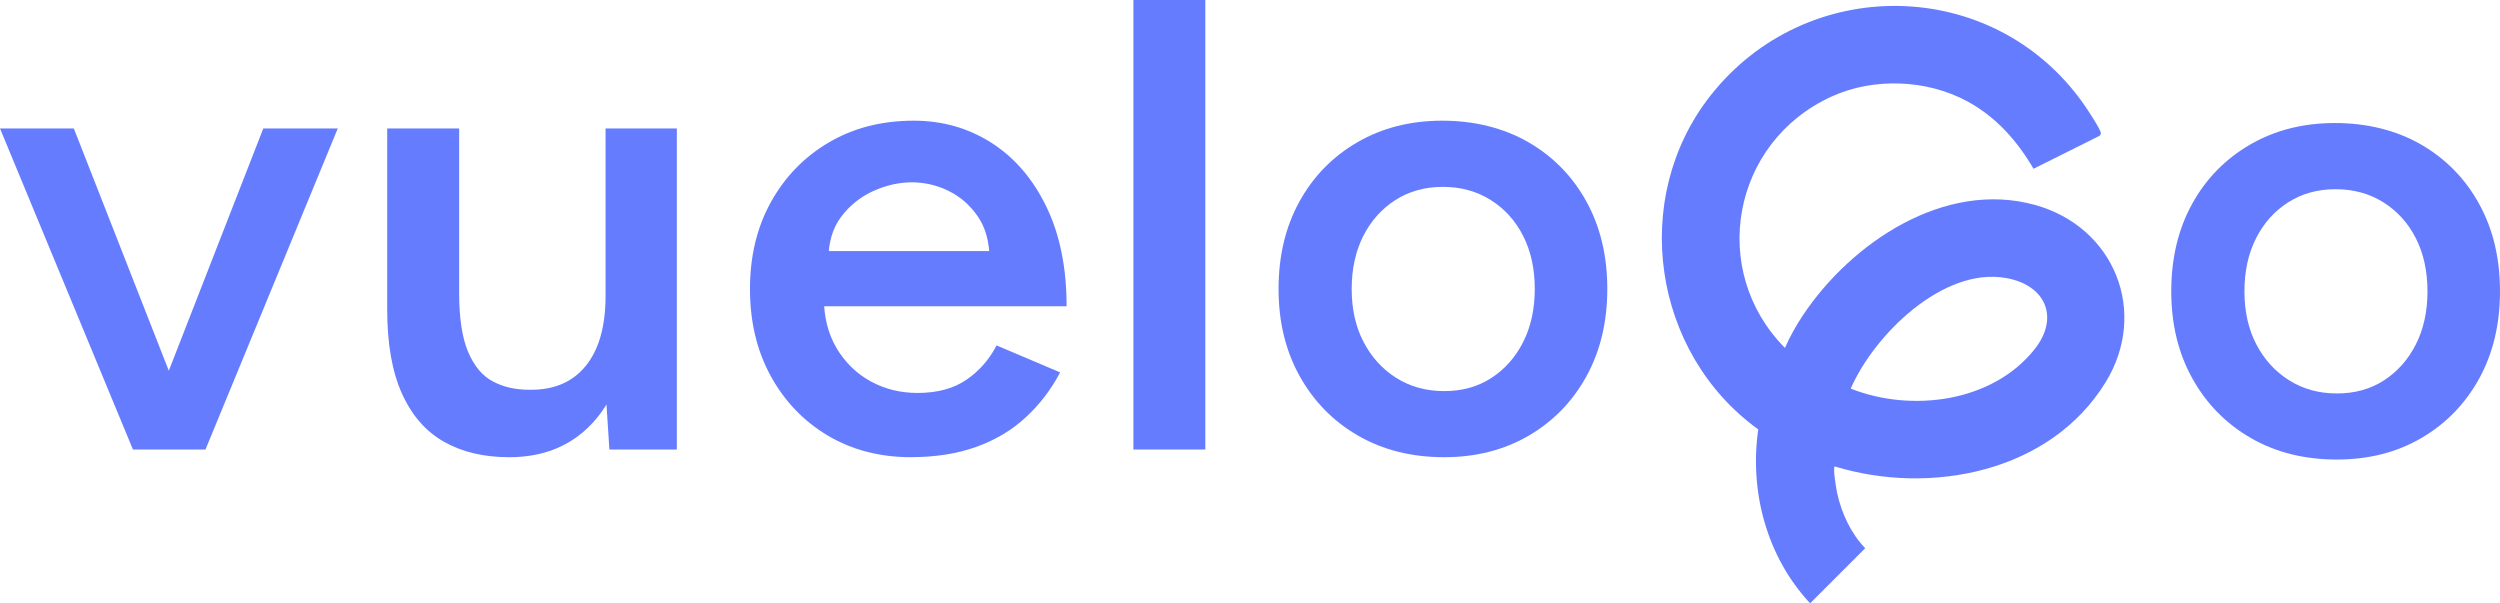 <?xml version="1.0" encoding="UTF-8"?>
<svg id="Capa_2" data-name="Capa 2" xmlns="http://www.w3.org/2000/svg" viewBox="0 0 501.15 120.94">
  <defs>
    <style>
      .cls-1 {
        fill: #667cff;
      }
    </style>
  </defs>
  <g id="Capa_1-2" data-name="Capa 1">
    <g>
      <path class="cls-1" d="M362.86,120.94c-8.7-9.3-12.2-22.43-10.4-34.86-21.2-15.3-25.79-46.23-9.63-66.85,19.25-24.55,56.71-24.06,74.81,1.55.63.89,3.4,5.06,3.48,5.82.04.35-.07.53-.37.69l-13.11,6.54c-3.27-5.59-7.52-10.41-13.28-13.52-8.13-4.39-18.73-4.8-27.15-.98-20.07,9.11-24.76,34.92-9.4,50.41.96-2.2,2.24-4.5,3.57-6.49,9.72-14.61,28.45-27.19,46.55-22.17,15.98,4.43,22.78,21.52,14.16,35.55-11.11,18.09-35.16,22.73-54.3,16.87-.42.26.33,4.68.5,5.43.89,3.96,2.74,8.02,5.61,10.96l-11.05,11.05ZM371,77.9c12.08,4.79,28.32,2.81,36.83-7.86,5.09-6.38,2.24-12.91-5.71-14.31-12.64-2.24-26.46,11.43-31.12,22.17Z"/>
      <path class="cls-1" d="M26.65,90.11L0,25.75h14.8l25.23,64.36h-13.39ZM27.68,90.11L52.78,25.75h14.93l-26.52,64.36h-13.52Z"/>
      <path class="cls-1" d="M77.62,58.7V25.75h14.42v32.95h-14.42ZM92.04,58.7c0,5.06.6,9.01,1.8,11.84,1.2,2.83,2.85,4.81,4.96,5.92,2.1,1.12,4.52,1.67,7.27,1.67,4.89.09,8.67-1.5,11.33-4.76,2.66-3.26,3.99-7.94,3.99-14.03h5.41c0,6.78-1.01,12.59-3.03,17.44-2.02,4.85-4.85,8.54-8.5,11.07-3.65,2.53-8.05,3.8-13.19,3.8s-9.42-1.03-13.07-3.09c-3.65-2.06-6.46-5.28-8.43-9.66-1.98-4.38-2.96-10-2.96-16.86v-3.35h14.42ZM122.16,90.11l-.77-11.84V25.75h14.29v64.36h-13.52Z"/>
      <path class="cls-1" d="M182.66,91.65c-6.27,0-11.82-1.44-16.67-4.31-4.85-2.87-8.67-6.84-11.46-11.91-2.79-5.06-4.19-10.9-4.19-17.51s1.42-12.44,4.25-17.51c2.83-5.06,6.71-9.03,11.65-11.91,4.93-2.88,10.58-4.31,16.93-4.31,5.75,0,10.94,1.48,15.58,4.44,4.63,2.96,8.3,7.23,11.01,12.81,2.7,5.58,4.05,12.23,4.05,19.95h-50.59l1.93-1.8c0,3.95.86,7.36,2.57,10.23,1.72,2.88,3.99,5.08,6.82,6.63,2.83,1.54,5.96,2.32,9.4,2.32,3.95,0,7.21-.88,9.78-2.64,2.57-1.76,4.59-4.05,6.05-6.89l12.74,5.41c-1.8,3.43-4.1,6.44-6.89,9.01-2.79,2.58-6.09,4.55-9.91,5.92-3.82,1.37-8.17,2.06-13.07,2.06ZM166.06,52.13l-2.06-1.8h36.3l-1.93,1.8c0-3.52-.77-6.41-2.32-8.69-1.55-2.27-3.5-3.99-5.86-5.15-2.36-1.16-4.83-1.74-7.4-1.74s-5.15.58-7.72,1.74-4.72,2.88-6.44,5.15c-1.72,2.27-2.57,5.17-2.57,8.69Z"/>
      <path class="cls-1" d="M227.2,90.11V0h14.42v90.11h-14.42Z"/>
      <path class="cls-1" d="M289.51,91.65c-6.52,0-12.27-1.44-17.25-4.31-4.98-2.87-8.88-6.84-11.71-11.91-2.83-5.06-4.25-10.9-4.25-17.51s1.39-12.44,4.18-17.51c2.79-5.06,6.67-9.03,11.65-11.91,4.97-2.88,10.64-4.31,16.99-4.31s12.27,1.44,17.25,4.31c4.98,2.88,8.86,6.84,11.65,11.91,2.79,5.06,4.18,10.9,4.18,17.51s-1.4,12.44-4.18,17.51c-2.79,5.06-6.65,9.03-11.59,11.91-4.94,2.87-10.58,4.31-16.93,4.31ZM289.51,78.4c3.6,0,6.76-.88,9.46-2.64,2.7-1.76,4.83-4.16,6.37-7.21,1.54-3.05,2.32-6.59,2.32-10.62s-.77-7.57-2.32-10.62c-1.54-3.05-3.71-5.45-6.5-7.21-2.79-1.76-5.99-2.64-9.59-2.64s-6.78.88-9.53,2.64c-2.75,1.76-4.89,4.16-6.44,7.21-1.54,3.05-2.32,6.59-2.32,10.62s.79,7.57,2.38,10.62c1.59,3.05,3.78,5.45,6.56,7.21,2.79,1.76,5.99,2.64,9.59,2.64Z"/>
      <path class="cls-1" d="M468.46,92.12c-6.52,0-12.27-1.44-17.25-4.31s-8.88-6.84-11.71-11.91c-2.83-5.06-4.25-10.9-4.25-17.51s1.39-12.44,4.18-17.51c2.79-5.06,6.67-9.03,11.65-11.91,4.98-2.88,10.64-4.31,16.99-4.31s12.27,1.44,17.25,4.31c4.98,2.88,8.86,6.84,11.65,11.91,2.79,5.06,4.18,10.9,4.18,17.51s-1.4,12.44-4.18,17.51c-2.79,5.06-6.65,9.03-11.59,11.91s-10.58,4.31-16.93,4.31ZM468.46,78.87c3.61,0,6.76-.88,9.46-2.64,2.7-1.76,4.83-4.16,6.37-7.21,1.55-3.05,2.32-6.59,2.32-10.62s-.77-7.57-2.32-10.62c-1.54-3.05-3.71-5.45-6.5-7.21-2.79-1.76-5.98-2.64-9.59-2.64s-6.78.88-9.53,2.64c-2.75,1.76-4.89,4.16-6.43,7.21-1.55,3.05-2.32,6.59-2.32,10.62s.79,7.57,2.38,10.62c1.59,3.05,3.77,5.45,6.57,7.21,2.79,1.76,5.98,2.64,9.59,2.64Z"/>
    </g>
  </g>
</svg>